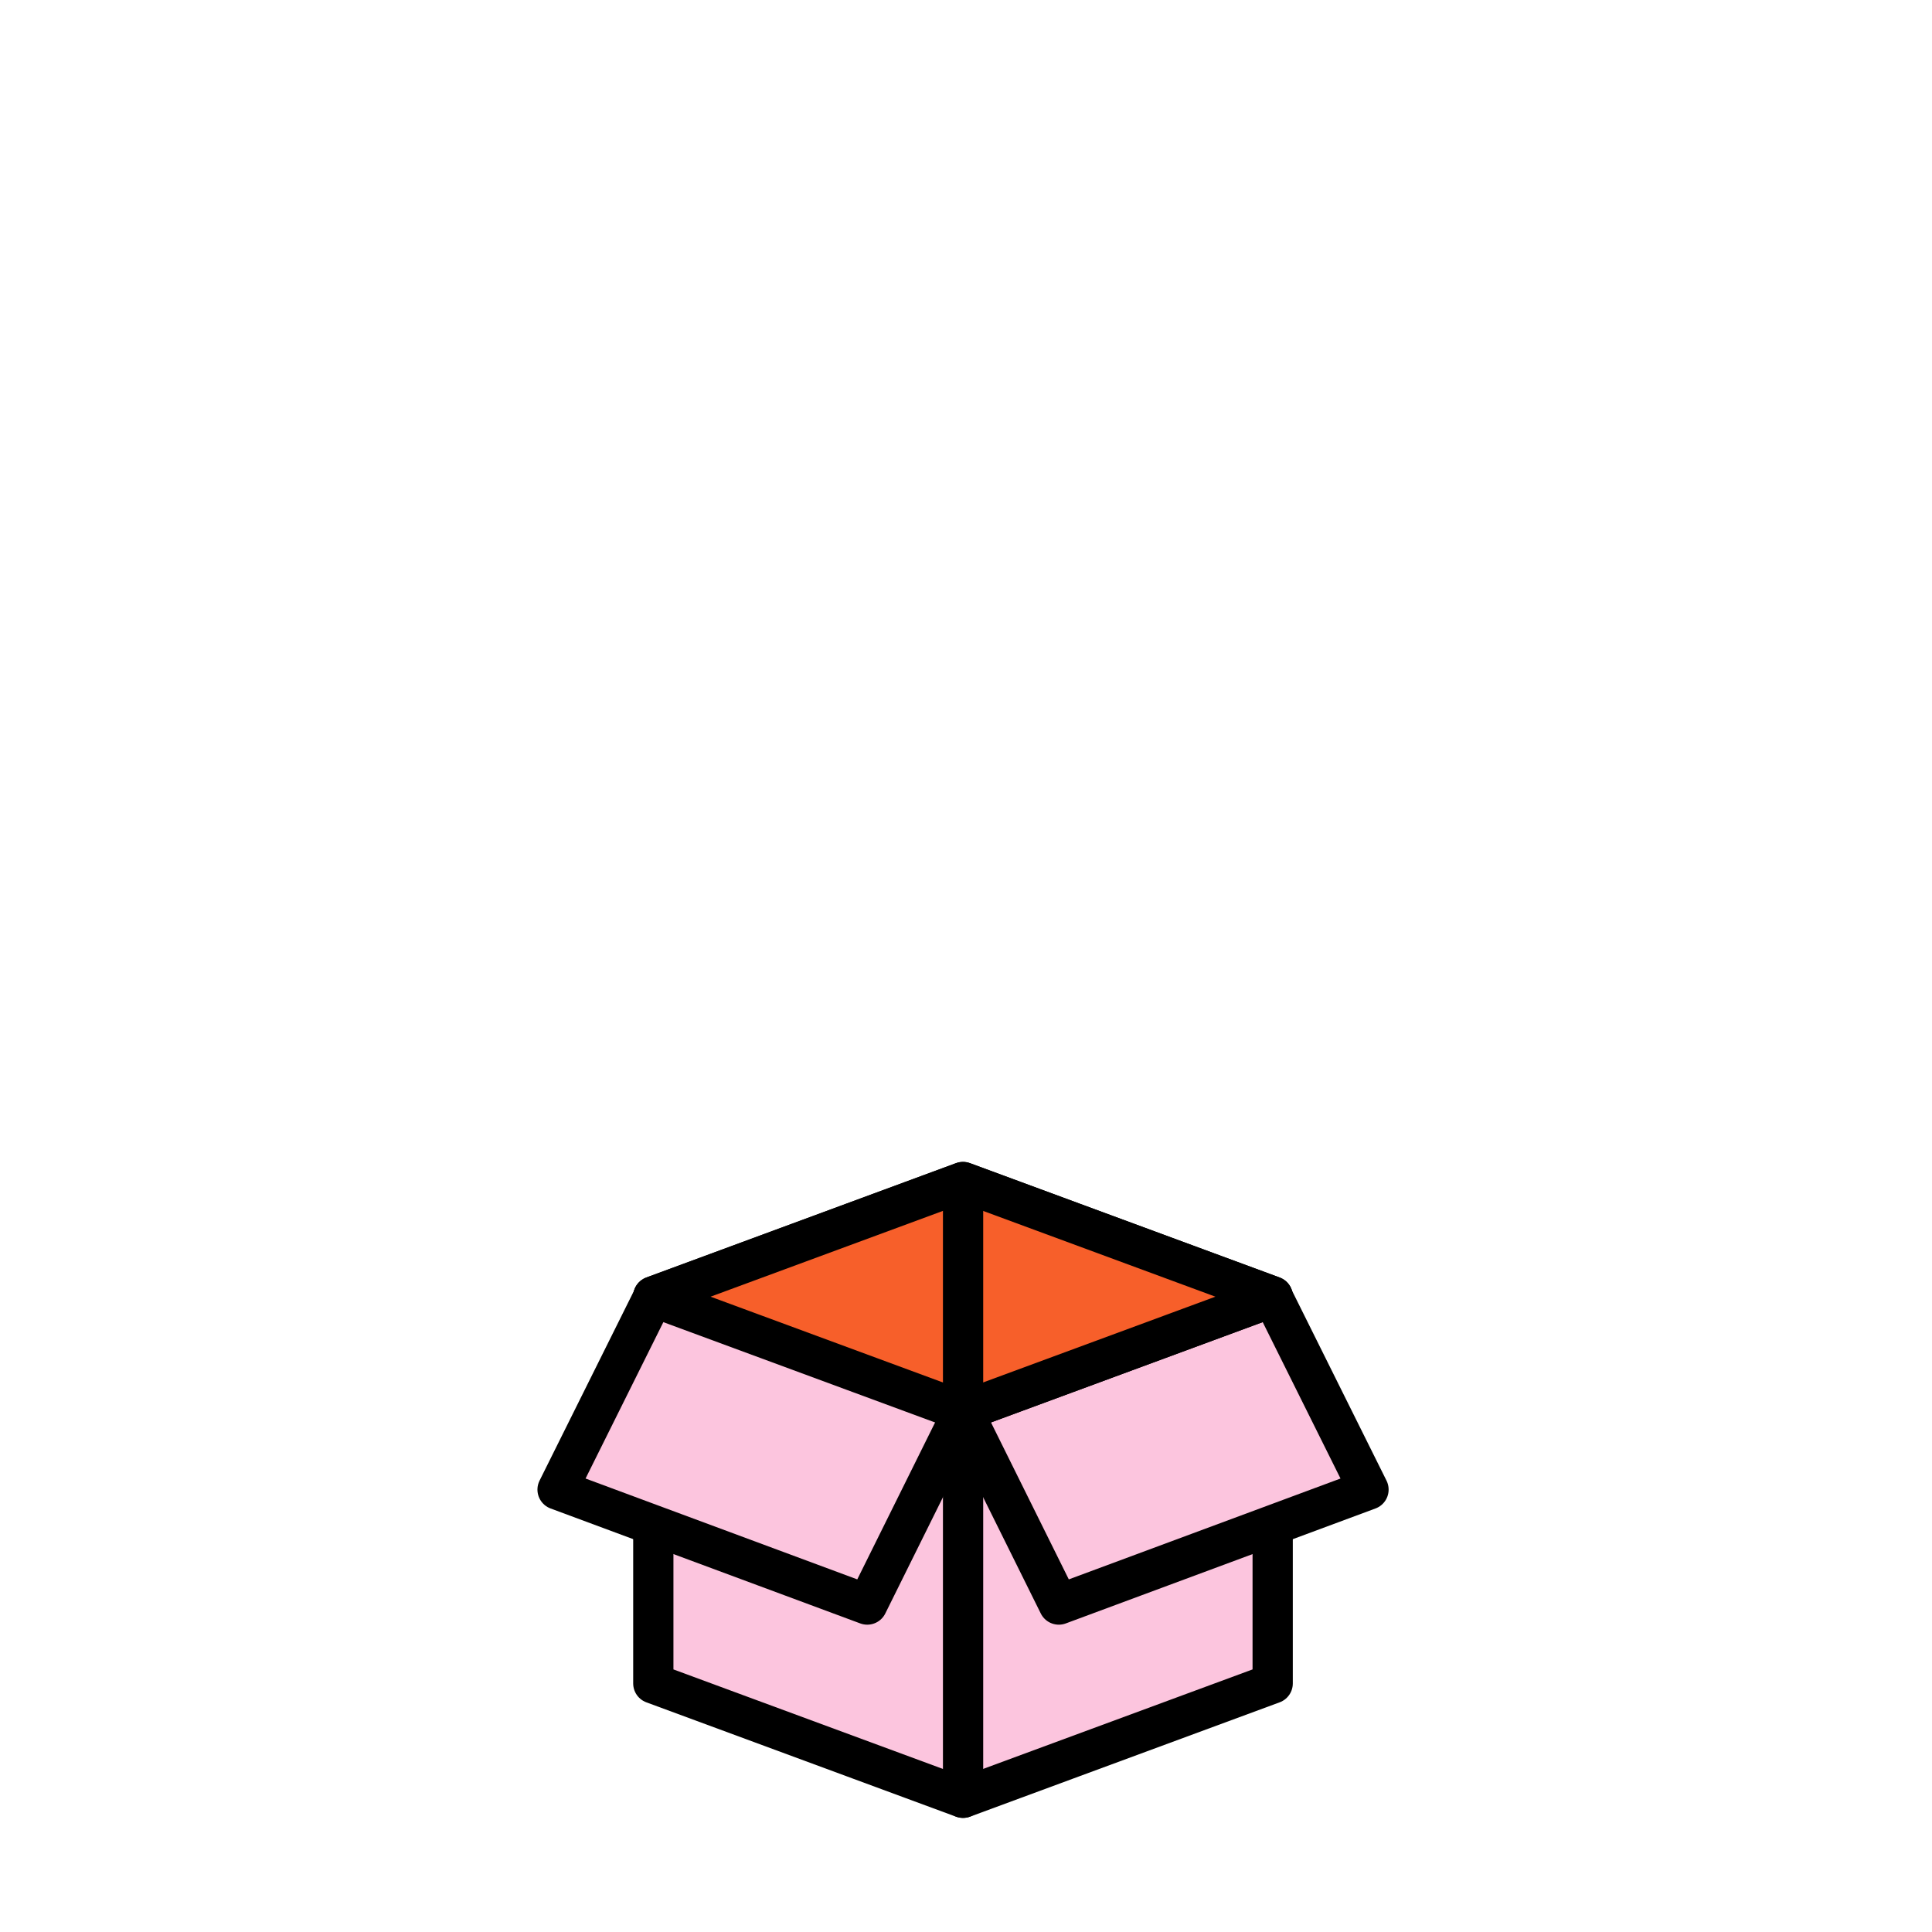 <svg width="72" height="72" viewBox="0 0 72 72" fill="none" xmlns="http://www.w3.org/2000/svg">
<path d="M47.429 52.325V62.737L35.888 66.999L24.347 62.737V52.325" fill="#FCC5DE"/>
<path d="M47.429 52.325V62.737L35.888 66.999L24.347 62.737V52.325" stroke="black" stroke-width="1.5" stroke-miterlimit="8" stroke-linecap="round" stroke-linejoin="round"/>
<path d="M47.429 48.335L35.888 52.596L24.347 48.335" stroke="black" stroke-width="1.5" stroke-miterlimit="8" stroke-linecap="round" stroke-linejoin="round"/>
<path d="M39.459 59.797L51 55.513L47.429 48.335L35.889 52.596L39.459 59.797Z" fill="#FCC5DE" stroke="black" stroke-width="1.5" stroke-miterlimit="8" stroke-linecap="round" stroke-linejoin="round"/>
<path d="M35.891 52.596L32.32 59.797L20.779 55.513L24.35 48.335" fill="#FCC5DE"/>
<path d="M35.891 52.596L32.32 59.797L20.779 55.513L24.35 48.335" stroke="black" stroke-width="1.5" stroke-miterlimit="8" stroke-linecap="round" stroke-linejoin="round"/>
<path d="M24.347 48.312L35.888 44.051L47.429 48.312" stroke="black" stroke-width="1.5" stroke-miterlimit="8" stroke-linecap="round" stroke-linejoin="round"/>
<path d="M24.347 48.312L35.888 44.051L47.429 48.312V48.335L35.888 52.596L24.347 48.335V48.312Z" fill="#F75F2A" stroke="black" stroke-width="1.5" stroke-miterlimit="8" stroke-linecap="round" stroke-linejoin="round"/>
<path d="M35.891 44.254V66.996" stroke="black" stroke-width="1.5" stroke-miterlimit="8" stroke-linecap="round" stroke-linejoin="round"/>
</svg>
